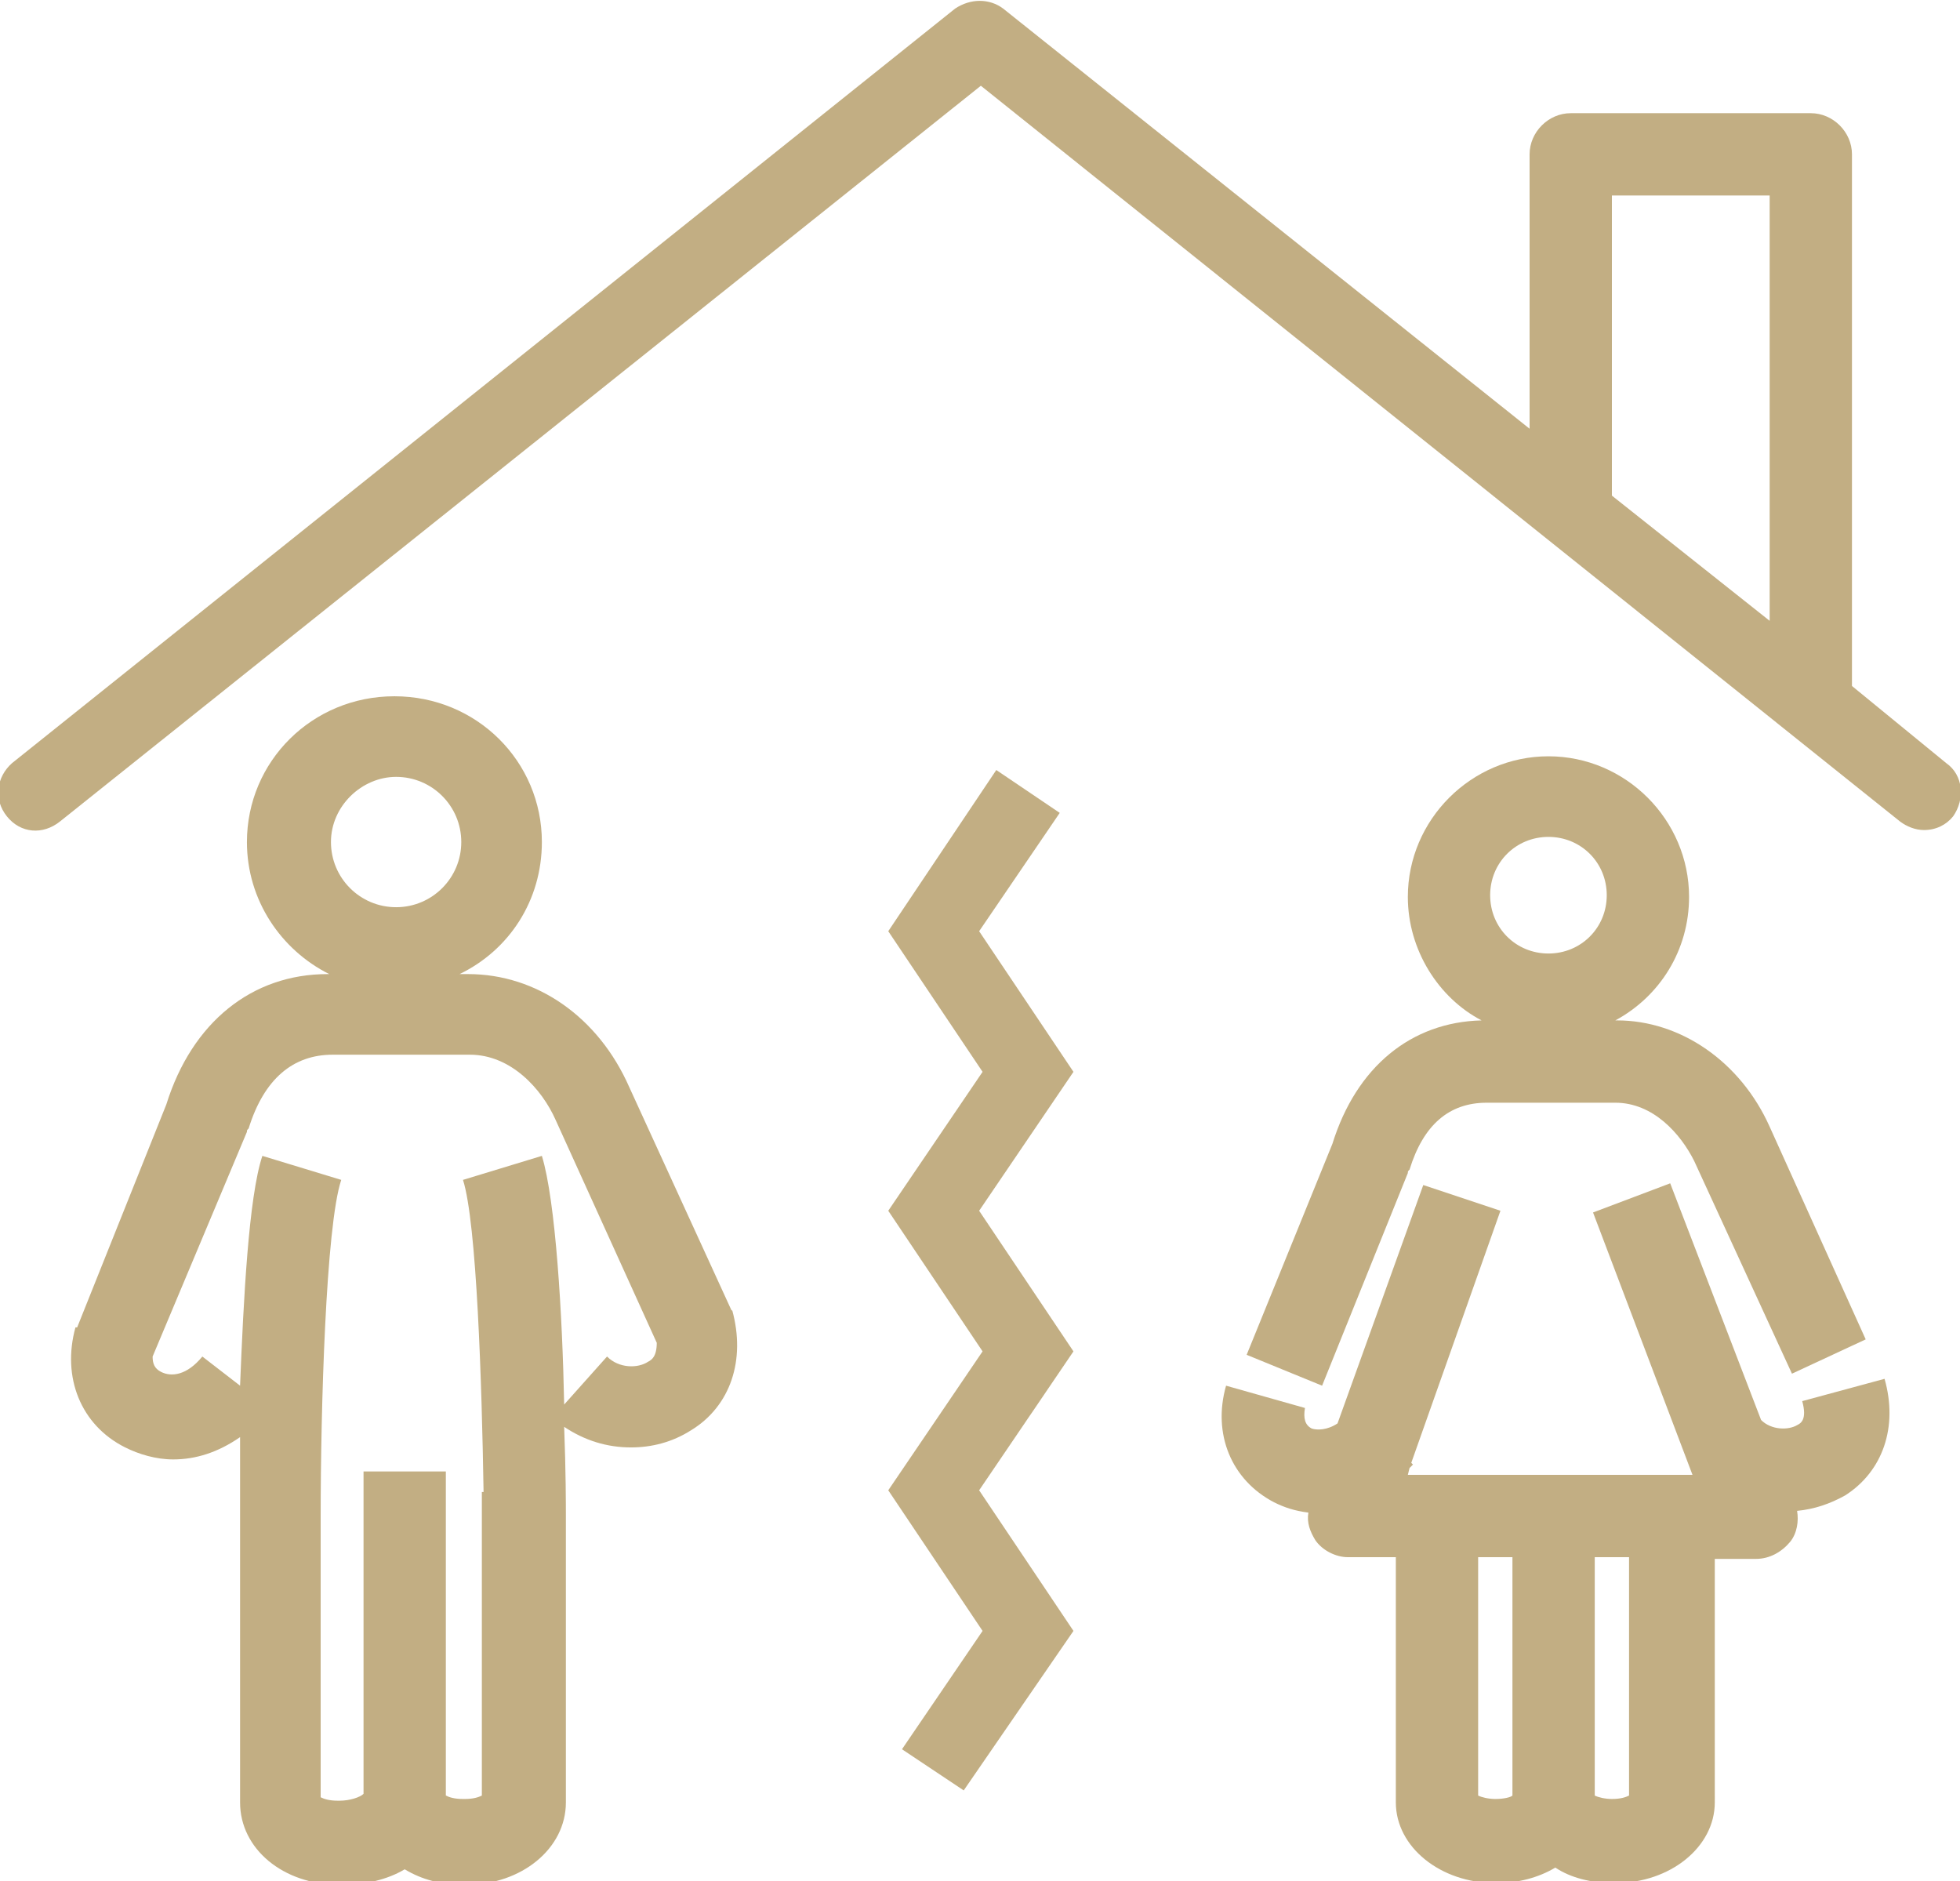 <?xml version="1.0" encoding="utf-8"?>
<!-- Generator: Adobe Illustrator 26.5.1, SVG Export Plug-In . SVG Version: 6.00 Build 0)  -->
<svg version="1.1" id="_レイヤー_2" xmlns="http://www.w3.org/2000/svg" xmlns:xlink="http://www.w3.org/1999/xlink" x="0px"
	 y="0px" viewBox="0 0 114.3 109.7" style="enable-background:new 0 0 114.3 109.7;" xml:space="preserve">
<style type="text/css">
	.st0{fill:#C2AE83;}
</style>
<g id="_レイヤー_1-2">
	<g>
		<path class="st0" d="M77.7,66.7L72.7,79l4.4,1.8l5-12.4c0-0.1,0-0.1,0.1-0.2c0.8-2.6,2.3-3.9,4.5-3.9h7.5c2.2,0,3.8,1.8,4.6,3.4
			l5.7,12.4l4.3-2l-5.6-12.4c-1.7-3.8-5.2-6.2-8.9-6.2h-0.1c2.6-1.4,4.3-4.1,4.3-7.2c0-4.5-3.7-8.2-8.2-8.2s-8.2,3.7-8.2,8.2
			c0,3.1,1.8,5.9,4.3,7.2C82.3,59.6,79.1,62.2,77.7,66.7L77.7,66.7z M90.3,48.8c1.9,0,3.4,1.5,3.4,3.4s-1.5,3.4-3.4,3.4
			s-3.4-1.5-3.4-3.4S88.4,48.8,90.3,48.8z"/>
		<path class="st0" d="M105.1,81.7c0.3,1.1-0.1,1.3-0.3,1.4c-0.5,0.3-1.5,0.3-2.1-0.3l0,0L97.4,69l-4.5,1.7l5.8,15.3L82.1,86
			l0.1-0.4c0.1-0.1,0.1-0.1,0.2-0.2l-0.1-0.1l5.2-14.7L83,69.1l-5,13.9c-0.6,0.4-1.2,0.4-1.5,0.3c-0.4-0.2-0.5-0.6-0.4-1.2l-4.6-1.3
			c-0.8,2.8,0.3,5.5,2.8,6.8c0.6,0.3,1.2,0.5,2,0.6c-0.1,0.6,0.1,1.1,0.4,1.6c0.4,0.6,1.2,1,1.9,1l2.8,0v14.3c0,2.6,2.6,4.7,5.8,4.7
			h0.1c1.2,0,2.4-0.3,3.4-0.9c0.9,0.6,2.1,0.9,3.4,0.9h0.1c3.2,0,5.8-2.1,5.8-4.7V90.9l2.4,0h0c0.8,0,1.5-0.4,2-1
			c0.4-0.5,0.5-1.2,0.4-1.8c1-0.1,1.9-0.4,2.8-0.9c2.2-1.4,3.1-4,2.3-6.8L105.1,81.7L105.1,81.7z M87.2,104.9c-0.4,0-0.8-0.1-1-0.2
			V90.8l2,0v13.9C88.1,104.8,87.7,104.9,87.2,104.9L87.2,104.9L87.2,104.9z M95,104.7c-0.2,0.1-0.5,0.2-1,0.2H94
			c-0.4,0-0.8-0.1-1-0.2V90.8l2,0L95,104.7L95,104.7z"/>
		<path class="st0" d="M42.4,76.6l0.3-0.1l-6-13.1c-1.8-4.1-5.4-6.6-9.4-6.6h-0.5c2.9-1.4,4.8-4.3,4.8-7.7c0-4.7-3.8-8.5-8.6-8.5
			s-8.6,3.8-8.6,8.5c0,3.4,2,6.3,4.8,7.7h-0.1c-4.4,0-7.9,2.8-9.4,7.6l-5.2,13l-0.1,0c-0.8,2.9,0.3,5.7,2.9,7
			c0.8,0.4,1.8,0.7,2.8,0.7c1.3,0,2.6-0.4,3.9-1.3c0,1.2,0,2.2,0,3h0v18.3c0,2.7,2.5,4.8,5.8,4.8H20c1.3,0,2.6-0.3,3.6-0.9
			c1,0.6,2.1,0.9,3.5,0.9h0.1c3.2,0,5.8-2.1,5.8-4.8V88.4H33c0-0.6,0-2.6-0.1-5.2c1.2,0.8,2.5,1.2,3.9,1.2c1.2,0,2.4-0.3,3.5-1
			c2.3-1.4,3.2-4.1,2.4-7L42.4,76.6L42.4,76.6z M23.1,45.3c2.1,0,3.8,1.7,3.8,3.8s-1.7,3.8-3.8,3.8s-3.8-1.7-3.8-3.8
			S21.1,45.3,23.1,45.3z M37.8,79.4c-0.6,0.4-1.7,0.4-2.4-0.3l-2.5,2.8c-0.1-5.2-0.5-11.9-1.3-14.5L27,68.8
			c0.8,2.5,1.1,11.9,1.2,18.2h-0.1v17.7c-0.2,0.1-0.5,0.2-1,0.2h-0.1c-0.5,0-0.8-0.1-1-0.2V85.8h-4.8v18.8c-0.2,0.2-0.8,0.4-1.4,0.4
			h-0.1c-0.5,0-0.8-0.1-1-0.2V88.4c0-6.2,0.3-16.9,1.2-19.6l-4.6-1.4c-0.8,2.4-1.1,8.4-1.3,13.4l-2.2-1.7c-0.9,1.1-1.8,1.2-2.4,0.9
			c-0.4-0.2-0.5-0.5-0.5-0.9L14.4,66c0-0.1,0-0.1,0.1-0.2c0.9-2.9,2.6-4.3,4.9-4.3h8c2.4,0,4.2,2,5,3.8l5.9,13
			C38.3,79.1,38,79.3,37.8,79.4L37.8,79.4z"/>
		<polygon class="st0" points="57.1,54.3 61.8,47.4 58.1,44.9 51.8,54.3 57.3,62.5 51.8,70.6 57.3,78.8 51.8,86.9 57.3,95.1 
			52.6,102 56.2,104.4 62.6,95.1 57.1,86.9 62.6,78.8 57.1,70.6 62.6,62.5 		"/>
		<path class="st0" d="M113.5,44.5L108,40V9c0-1.3-1.1-2.4-2.4-2.4H91.6c-1.3,0-2.4,1.1-2.4,2.4v16L58.5,0.5c-0.8-0.6-1.9-0.6-2.8,0
			l-55,44c-0.9,0.8-1.1,2.1-0.3,3.1s2.1,1.1,3.1,0.3L57.2,5l53.6,42.9c0.4,0.3,0.9,0.5,1.4,0.5c0.7,0,1.3-0.3,1.7-0.8
			C114.6,46.6,114.5,45.2,113.5,44.5L113.5,44.5z M94,11.4h9.2v24.8L94,28.9V11.4z"/>
	</g>
</g>
</svg>
